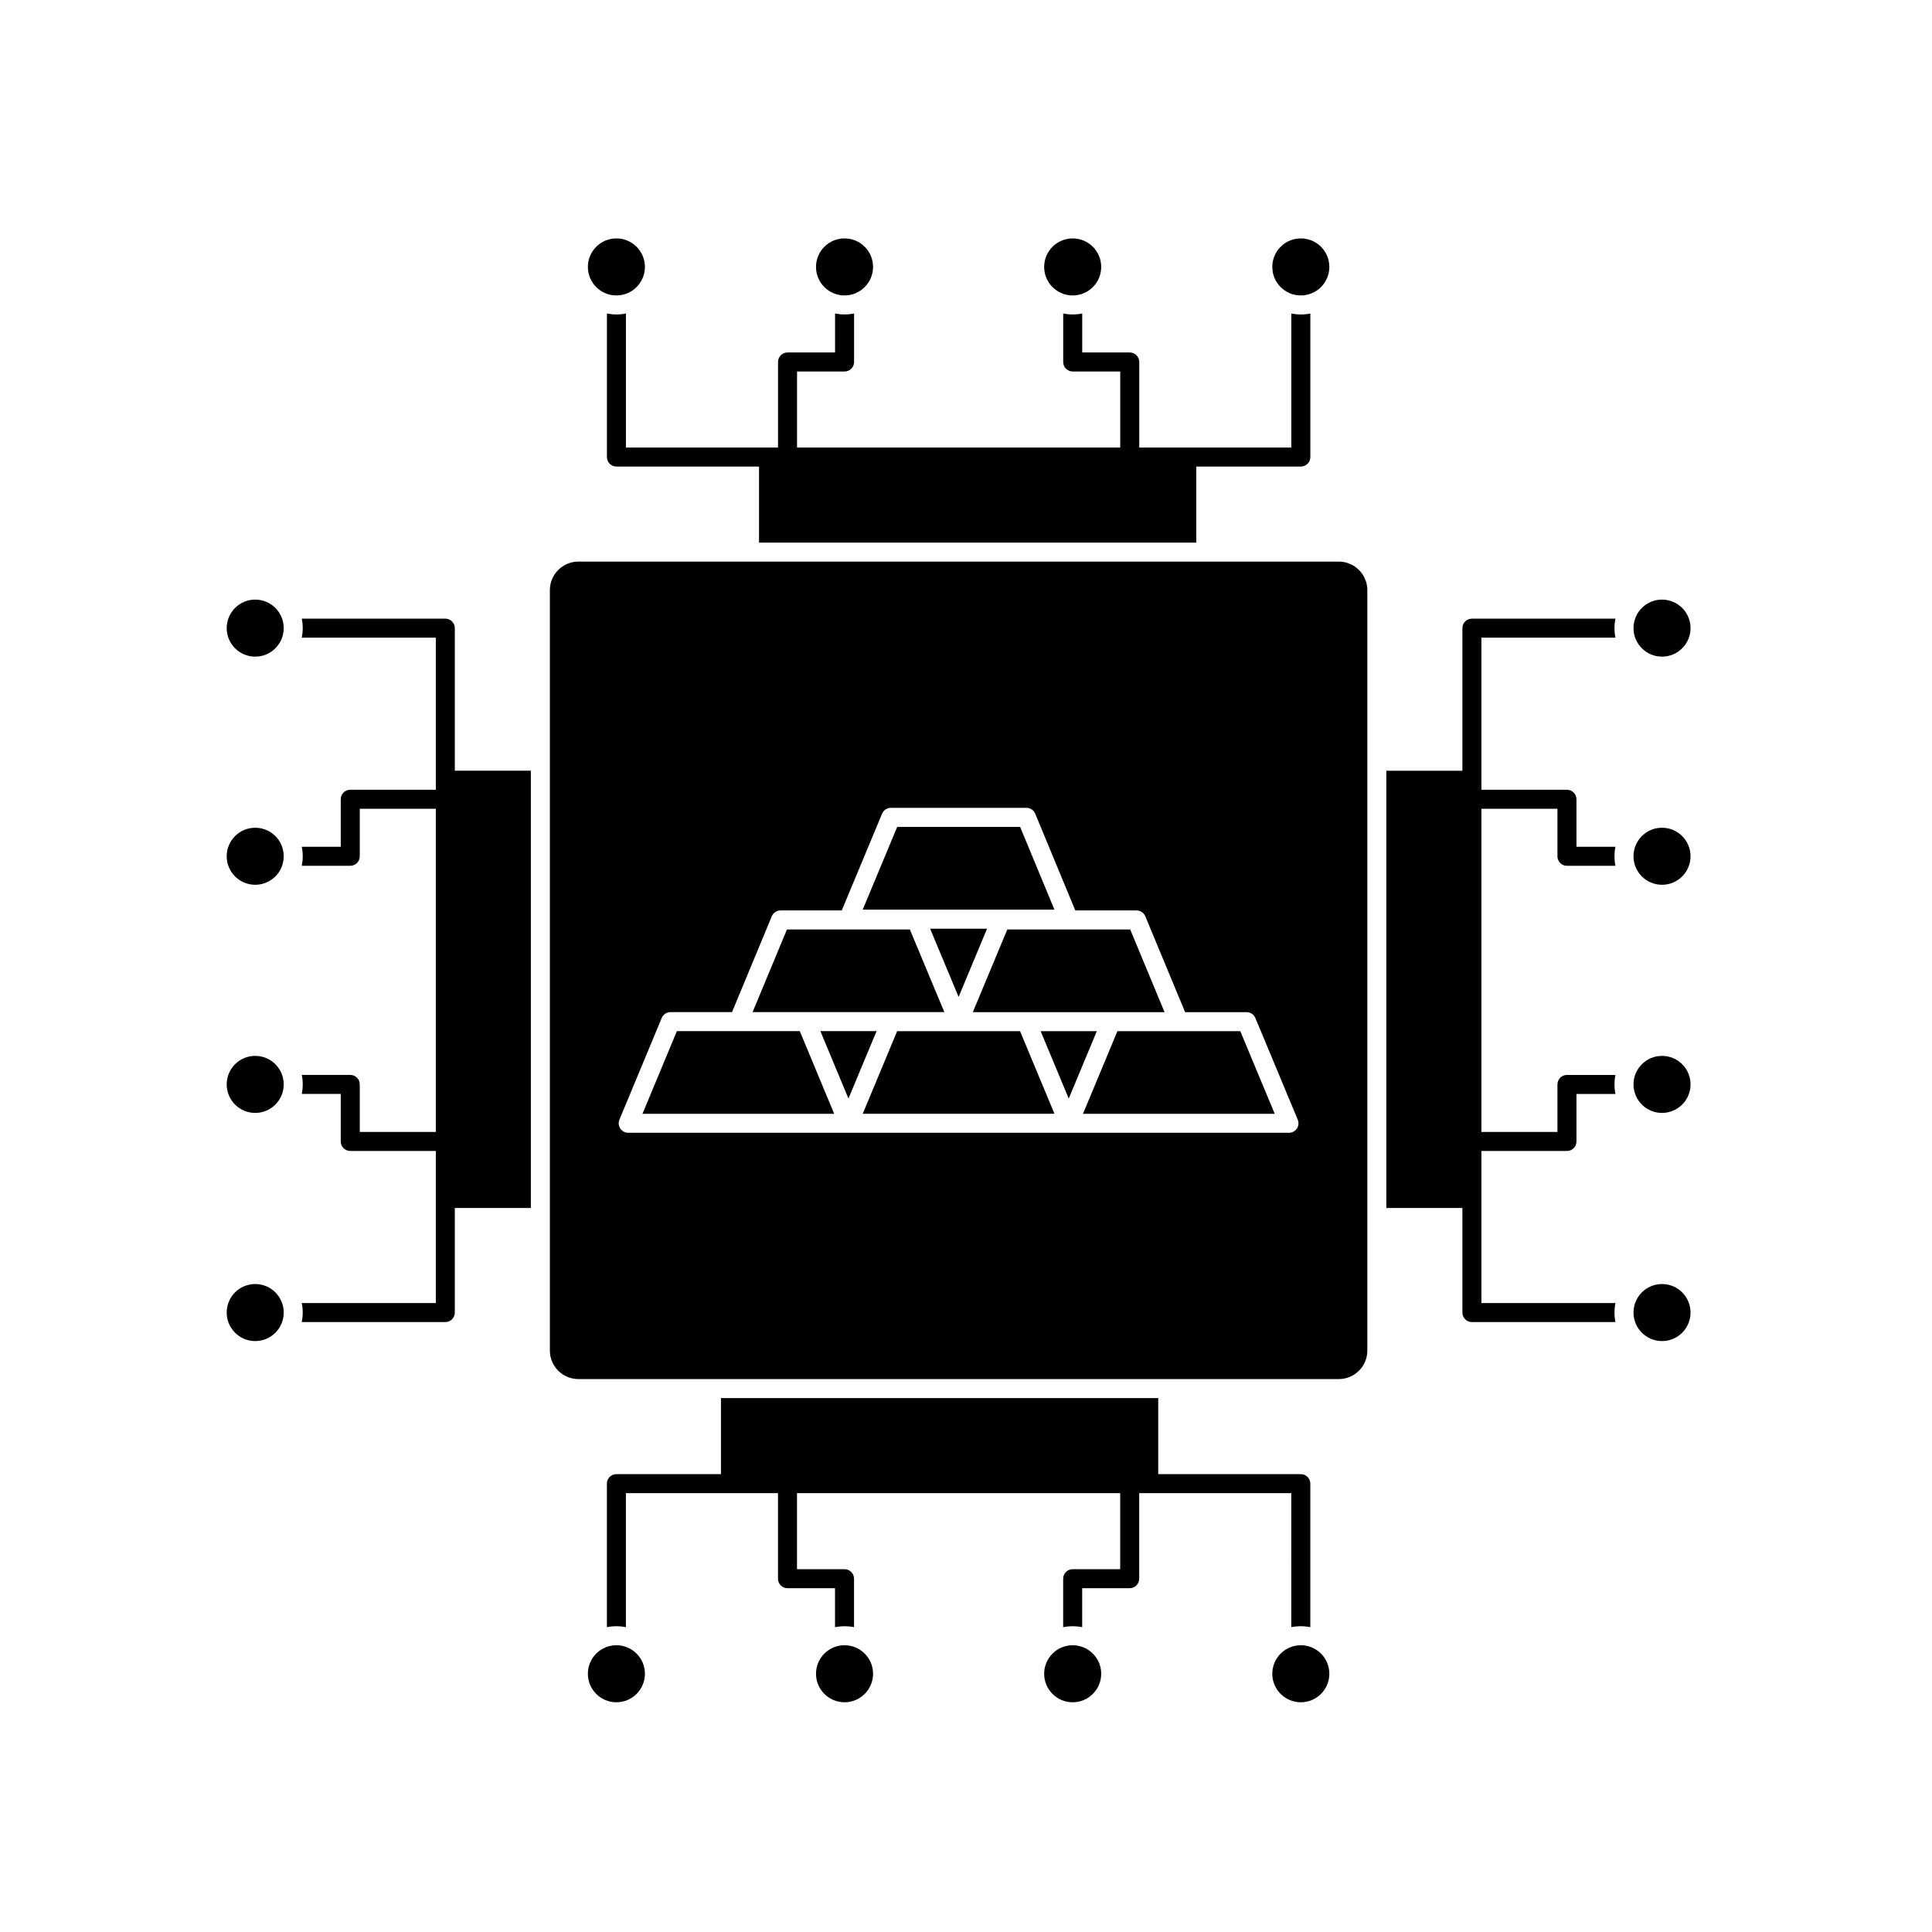 <?xml version="1.0" encoding="UTF-8"?>
<!-- Uploaded to: ICON Repo, www.iconrepo.com, Generator: ICON Repo Mixer Tools -->
<svg fill="#000000" width="800px" height="800px" version="1.1" viewBox="144 144 512 512" xmlns="http://www.w3.org/2000/svg">
 <g>
  <path d="m419.78 417.27 7.445 17.863 7.445-17.863z"/>
  <path d="m398.04 417.27-0.02-0.004h-16.262l-9.125 21.898h50.812l-9.121-21.895z"/>
  <path d="m456.42 417.27-0.02 0.004h-16.273l-9.125 21.895h50.812l-9.125-21.898z"/>
  <path d="m361.41 417.26 7.438 17.879 7.449-17.879z"/>
  <path d="m498.8 292.83h-201.52c-4.168 0-7.559 3.391-7.559 7.559v201.52c0 4.168 3.391 7.559 7.559 7.559h201.52c4.168 0 7.559-3.391 7.559-7.559v-201.52c-0.004-4.172-3.394-7.559-7.559-7.559zm-11.117 150.25c-0.469 0.699-1.254 1.121-2.098 1.121h-175.1c-0.84 0-1.629-0.422-2.098-1.121s-0.555-1.59-0.23-2.367l11.207-26.941c0.391-0.941 1.309-1.555 2.328-1.555h16.301l10.535-25.383c0.391-0.945 1.309-1.559 2.328-1.559h16.219l10.68-25.633c0.391-0.941 1.309-1.551 2.324-1.551h35.938c1.02 0 1.938 0.613 2.328 1.555l10.621 25.629h16.223c1.02 0 1.938 0.609 2.328 1.555l10.551 25.398h16.293c1.016 0 1.934 0.609 2.324 1.551l11.227 26.938c0.328 0.773 0.242 1.664-0.227 2.363z"/>
  <path d="m398.04 408.2 7.535-18.086h-15.078z"/>
  <path d="m401.81 412.23h14.184l0.016 0.004h22.418l0.016-0.004h14.176l-9.105-21.914h-32.566z"/>
  <path d="m394.26 412.22-9.141-21.902h-32.57l-9.105 21.902z"/>
  <path d="m414.34 363.13h-32.57l-9.145 21.938h50.809z"/>
  <path d="m339.68 417.26h-16.301l-9.113 21.91h50.801l-9.117-21.91z"/>
  <path d="m314.91 214.74c0 4.172-3.387 7.555-7.559 7.555-4.176 0-7.559-3.383-7.559-7.555 0-4.176 3.383-7.559 7.559-7.559 4.172 0 7.559 3.383 7.559 7.559"/>
  <path d="m496.29 214.74c0 4.172-3.387 7.555-7.559 7.555-4.172 0-7.559-3.383-7.559-7.555 0-4.176 3.387-7.559 7.559-7.559 4.172 0 7.559 3.383 7.559 7.559"/>
  <path d="m534.07 307.95c-1.391 0-2.519 1.125-2.519 2.519v37.785h-20.152v115.88h20.152v27.711c0 1.391 1.125 2.519 2.519 2.519h38.039c-0.168-0.812-0.254-1.656-0.254-2.519 0-0.863 0.09-1.703 0.254-2.519h-35.523v-40.305h22.672c1.391 0 2.519-1.125 2.519-2.519v-12.594h10.332c-0.168-0.812-0.254-1.656-0.254-2.519 0-0.863 0.09-1.703 0.254-2.519h-12.852c-1.391 0-2.519 1.125-2.519 2.519v12.594h-20.152v-85.648h20.152v12.594c0 1.391 1.125 2.519 2.519 2.519h12.852c-0.168-0.812-0.254-1.656-0.254-2.519s0.09-1.703 0.254-2.519h-10.332v-12.594c0-1.391-1.125-2.519-2.519-2.519h-22.672v-40.305h35.523c-0.168-0.812-0.254-1.656-0.254-2.519 0-0.863 0.09-1.703 0.254-2.519z"/>
  <path d="m309.88 227.08c-0.812 0.168-1.656 0.254-2.519 0.254s-1.703-0.09-2.519-0.254v38.039c0 1.391 1.125 2.519 2.519 2.519h37.785v20.152h115.88v-20.152h27.711c1.391 0 2.519-1.125 2.519-2.519v-38.039c-0.812 0.168-1.656 0.254-2.519 0.254-0.863 0-1.703-0.09-2.519-0.254v35.52h-40.305v-22.672c0-1.391-1.125-2.519-2.519-2.519h-12.594v-10.332c-0.812 0.168-1.656 0.254-2.519 0.254s-1.703-0.09-2.519-0.254v12.852c0 1.391 1.125 2.519 2.519 2.519h12.594v20.152h-85.648v-20.152h12.594c1.391 0 2.519-1.125 2.519-2.519v-12.852c-0.812 0.168-1.656 0.254-2.519 0.254-0.863 0-1.703-0.09-2.519-0.254v10.332h-12.594c-1.391 0-2.519 1.125-2.519 2.519v22.672h-40.305z"/>
  <path d="m592.01 431.38c0 4.172-3.383 7.555-7.559 7.555-4.172 0-7.555-3.383-7.555-7.555 0-4.176 3.383-7.559 7.555-7.559 4.176 0 7.559 3.383 7.559 7.559"/>
  <path d="m592.01 310.46c0 4.172-3.383 7.555-7.559 7.555-4.172 0-7.555-3.383-7.555-7.555 0-4.176 3.383-7.559 7.555-7.559 4.176 0 7.559 3.383 7.559 7.559"/>
  <path d="m592.01 370.92c0 4.172-3.383 7.555-7.559 7.555-4.172 0-7.555-3.383-7.555-7.555 0-4.176 3.383-7.559 7.555-7.559 4.176 0 7.559 3.383 7.559 7.559"/>
  <path d="m219.19 431.38c0 4.172-3.383 7.555-7.555 7.555-4.176 0-7.559-3.383-7.559-7.555 0-4.176 3.383-7.559 7.559-7.559 4.172 0 7.555 3.383 7.555 7.559"/>
  <path d="m219.19 310.46c0 4.172-3.383 7.555-7.555 7.555-4.176 0-7.559-3.383-7.559-7.555 0-4.176 3.383-7.559 7.559-7.559 4.172 0 7.555 3.383 7.555 7.559"/>
  <path d="m219.19 370.92c0 4.172-3.383 7.555-7.555 7.555-4.176 0-7.559-3.383-7.559-7.555 0-4.176 3.383-7.559 7.559-7.559 4.172 0 7.555 3.383 7.555 7.559"/>
  <path d="m435.83 587.56c0 4.176-3.387 7.559-7.559 7.559s-7.559-3.383-7.559-7.559c0-4.172 3.387-7.555 7.559-7.555s7.559 3.383 7.559 7.555"/>
  <path d="m375.37 587.56c0 4.176-3.387 7.559-7.559 7.559-4.176 0-7.559-3.383-7.559-7.559 0-4.172 3.383-7.555 7.559-7.555 4.172 0 7.559 3.383 7.559 7.555"/>
  <path d="m496.29 587.56c0 4.176-3.387 7.559-7.559 7.559-4.172 0-7.559-3.383-7.559-7.559 0-4.172 3.387-7.555 7.559-7.555 4.172 0 7.559 3.383 7.559 7.555"/>
  <path d="m219.19 491.84c0 4.172-3.383 7.559-7.555 7.559-4.176 0-7.559-3.387-7.559-7.559 0-4.176 3.383-7.559 7.559-7.559 4.172 0 7.555 3.383 7.555 7.559"/>
  <path d="m314.91 587.56c0 4.176-3.387 7.559-7.559 7.559-4.176 0-7.559-3.383-7.559-7.559 0-4.172 3.383-7.555 7.559-7.555 4.172 0 7.559 3.383 7.559 7.555"/>
  <path d="m592.01 491.84c0 4.172-3.383 7.559-7.559 7.559-4.172 0-7.555-3.387-7.555-7.559 0-4.176 3.383-7.559 7.555-7.559 4.176 0 7.559 3.383 7.559 7.559"/>
  <path d="m435.83 214.74c0 4.172-3.387 7.555-7.559 7.555s-7.559-3.383-7.559-7.555c0-4.176 3.387-7.559 7.559-7.559s7.559 3.383 7.559 7.559"/>
  <path d="m375.37 214.74c0 4.172-3.387 7.555-7.559 7.555-4.176 0-7.559-3.383-7.559-7.555 0-4.176 3.383-7.559 7.559-7.559 4.172 0 7.559 3.383 7.559 7.559"/>
  <path d="m486.21 575.22c0.812-0.168 1.656-0.254 2.519-0.254 0.863 0 1.703 0.09 2.519 0.254v-38.039c0-1.391-1.125-2.519-2.519-2.519h-37.785v-20.152h-115.88v20.152h-27.711c-1.391 0-2.519 1.125-2.519 2.519v38.039c0.812-0.168 1.656-0.254 2.519-0.254s1.703 0.09 2.519 0.254v-35.52h40.305v22.672c0 1.391 1.125 2.519 2.519 2.519h12.594v10.332c0.812-0.168 1.656-0.254 2.519-0.254s1.703 0.09 2.519 0.254v-12.852c0-1.391-1.125-2.519-2.519-2.519h-12.594v-20.152h85.648v20.152h-12.594c-1.391 0-2.519 1.125-2.519 2.519v12.852c0.812-0.168 1.656-0.254 2.519-0.254 0.863 0 1.703 0.09 2.519 0.254v-10.332h12.594c1.391 0 2.519-1.125 2.519-2.519v-22.672h40.305z"/>
  <path d="m264.53 343.21v-32.746c0-1.391-1.125-2.519-2.519-2.519h-38.039c0.168 0.812 0.254 1.656 0.254 2.519 0 0.863-0.09 1.703-0.254 2.519h35.523v40.305h-22.672c-1.391 0-2.519 1.125-2.519 2.519v12.594h-10.332c0.168 0.812 0.254 1.656 0.254 2.519s-0.09 1.703-0.254 2.519h12.852c1.391 0 2.519-1.125 2.519-2.519v-12.594h20.152v85.648h-20.152v-12.594c0-1.391-1.125-2.519-2.519-2.519h-12.852c0.168 0.812 0.254 1.656 0.254 2.519 0 0.863-0.09 1.703-0.254 2.519h10.332v12.594c0 1.391 1.125 2.519 2.519 2.519h22.672v40.305h-35.523c0.168 0.812 0.254 1.656 0.254 2.519 0 0.863-0.09 1.703-0.254 2.519h38.039c1.391 0 2.519-1.125 2.519-2.519v-27.711h20.152v-115.88h-20.152z"/>
 </g>
</svg>